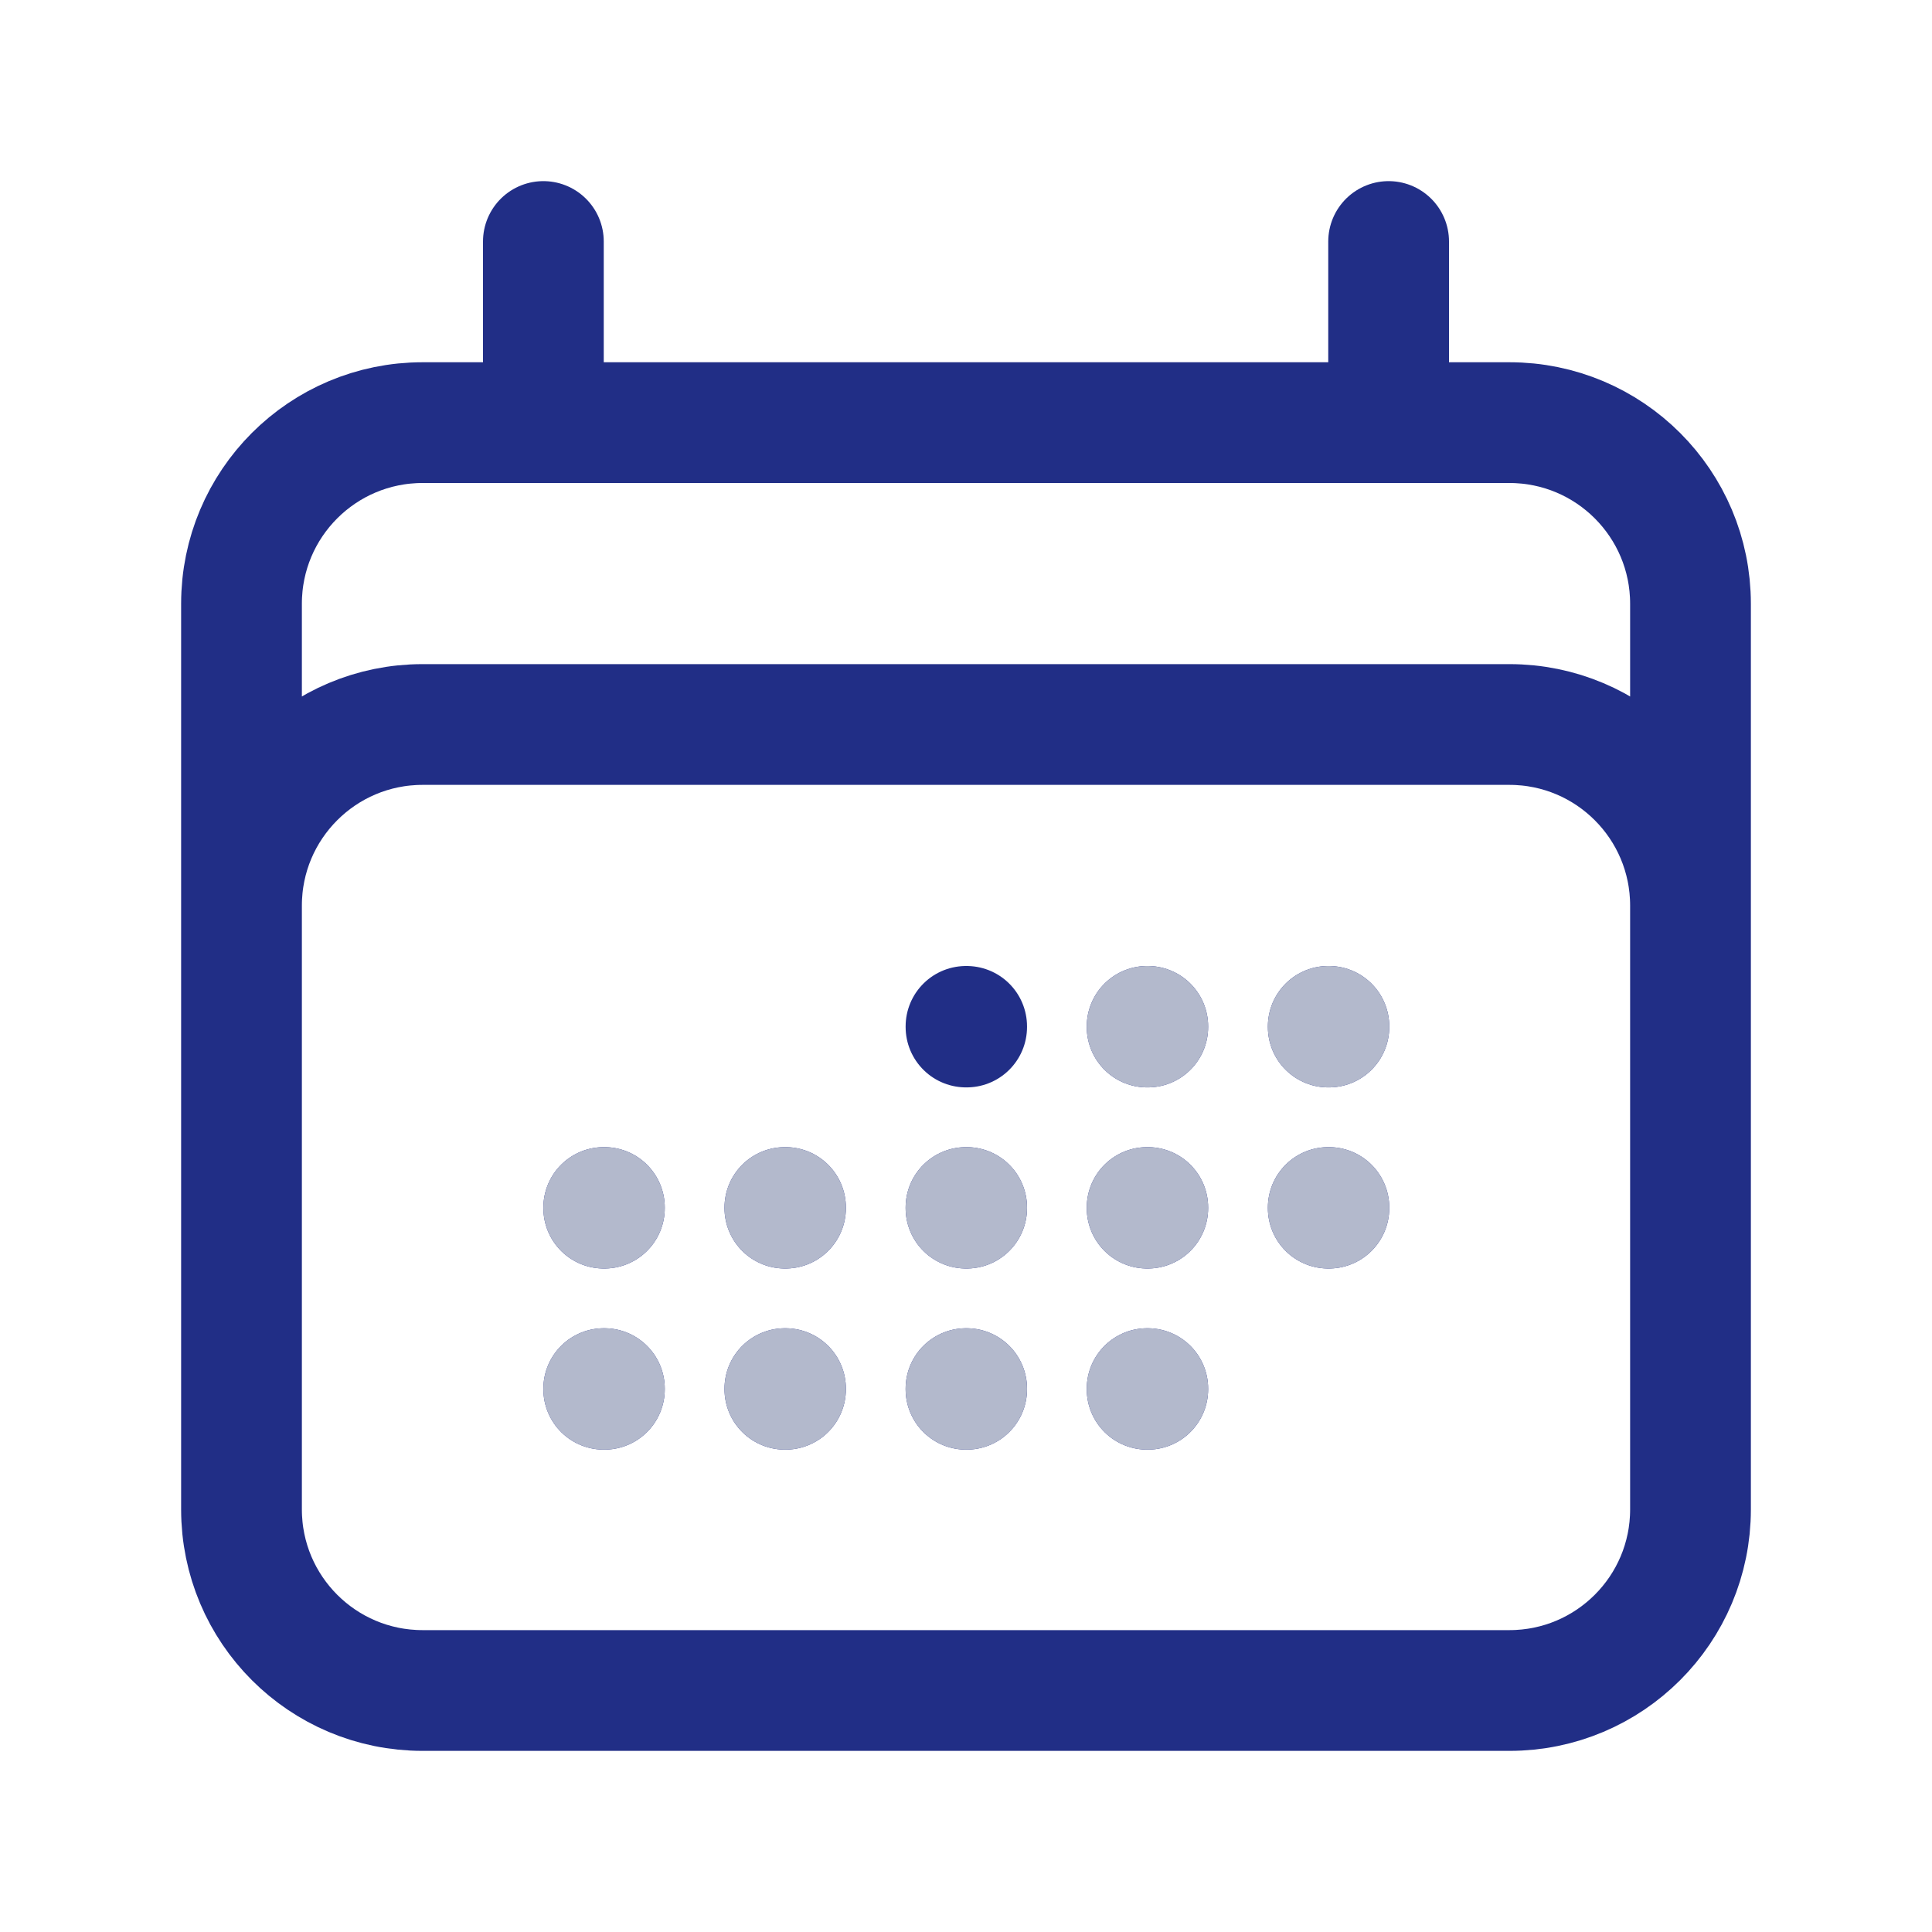 <?xml version="1.0" encoding="UTF-8"?>
<svg xmlns="http://www.w3.org/2000/svg" width="24" height="24" viewBox="0 0 24 24" fill="none">
  <path d="M6.75 3V5.25M17.25 3V5.25M3 18.75V7.5C3 6.257 4.007 5.25 5.25 5.25H18.75C19.993 5.25 21 6.257 21 7.5V18.75M3 18.75C3 19.993 4.007 21 5.25 21H18.75C19.993 21 21 19.993 21 18.75M3 18.75V11.25C3 10.007 4.007 9 5.25 9H18.75C19.993 9 21 10.007 21 11.25V18.75M12 12.75H12.008V12.758H12V12.75ZM12 15H12.008V15.008H12V15ZM12 17.25H12.008V17.258H12V17.25ZM9.75 15H9.758V15.008H9.75V15ZM9.75 17.25H9.758V17.258H9.75V17.25ZM7.5 15H7.508V15.008H7.5V15ZM7.5 17.25H7.508V17.258H7.5V17.25ZM14.25 12.75H14.258V12.758H14.25V12.75ZM14.25 15H14.258V15.008H14.25V15ZM14.25 17.25H14.258V17.258H14.25V17.25ZM16.5 12.75H16.508V12.758H16.5V12.75ZM16.5 15H16.508V15.008H16.5V15Z" stroke="#212E86" stroke-width="1.5" stroke-linecap="round" stroke-linejoin="round"></path>
  <path d="M12 15H12.008V15.008H12V15Z" stroke="#B3B9CC" stroke-width="1.5" stroke-linecap="round" stroke-linejoin="round"></path>
  <path d="M12 17.25H12.008V17.258H12V17.25Z" stroke="#B3B9CC" stroke-width="1.5" stroke-linecap="round" stroke-linejoin="round"></path>
  <path d="M9.75 15H9.758V15.008H9.75V15Z" stroke="#B3B9CC" stroke-width="1.5" stroke-linecap="round" stroke-linejoin="round"></path>
  <path d="M9.75 17.25H9.758V17.258H9.75V17.25Z" stroke="#B3B9CC" stroke-width="1.5" stroke-linecap="round" stroke-linejoin="round"></path>
  <path d="M7.5 15H7.508V15.008H7.5V15Z" stroke="#B3B9CC" stroke-width="1.5" stroke-linecap="round" stroke-linejoin="round"></path>
  <path d="M7.5 17.25H7.508V17.258H7.5V17.25Z" stroke="#B3B9CC" stroke-width="1.5" stroke-linecap="round" stroke-linejoin="round"></path>
  <path d="M14.25 12.75H14.258V12.758H14.25V12.75Z" stroke="#B3B9CC" stroke-width="1.5" stroke-linecap="round" stroke-linejoin="round"></path>
  <path d="M14.25 15H14.258V15.008H14.25V15Z" stroke="#B3B9CC" stroke-width="1.5" stroke-linecap="round" stroke-linejoin="round"></path>
  <path d="M14.25 17.25H14.258V17.258H14.25V17.25Z" stroke="#B3B9CC" stroke-width="1.5" stroke-linecap="round" stroke-linejoin="round"></path>
  <path d="M16.5 12.75H16.508V12.758H16.5V12.75Z" stroke="#B3B9CC" stroke-width="1.5" stroke-linecap="round" stroke-linejoin="round"></path>
  <path d="M16.5 15H16.508V15.008H16.5V15Z" stroke="#B3B9CC" stroke-width="1.5" stroke-linecap="round" stroke-linejoin="round"></path>
</svg>
